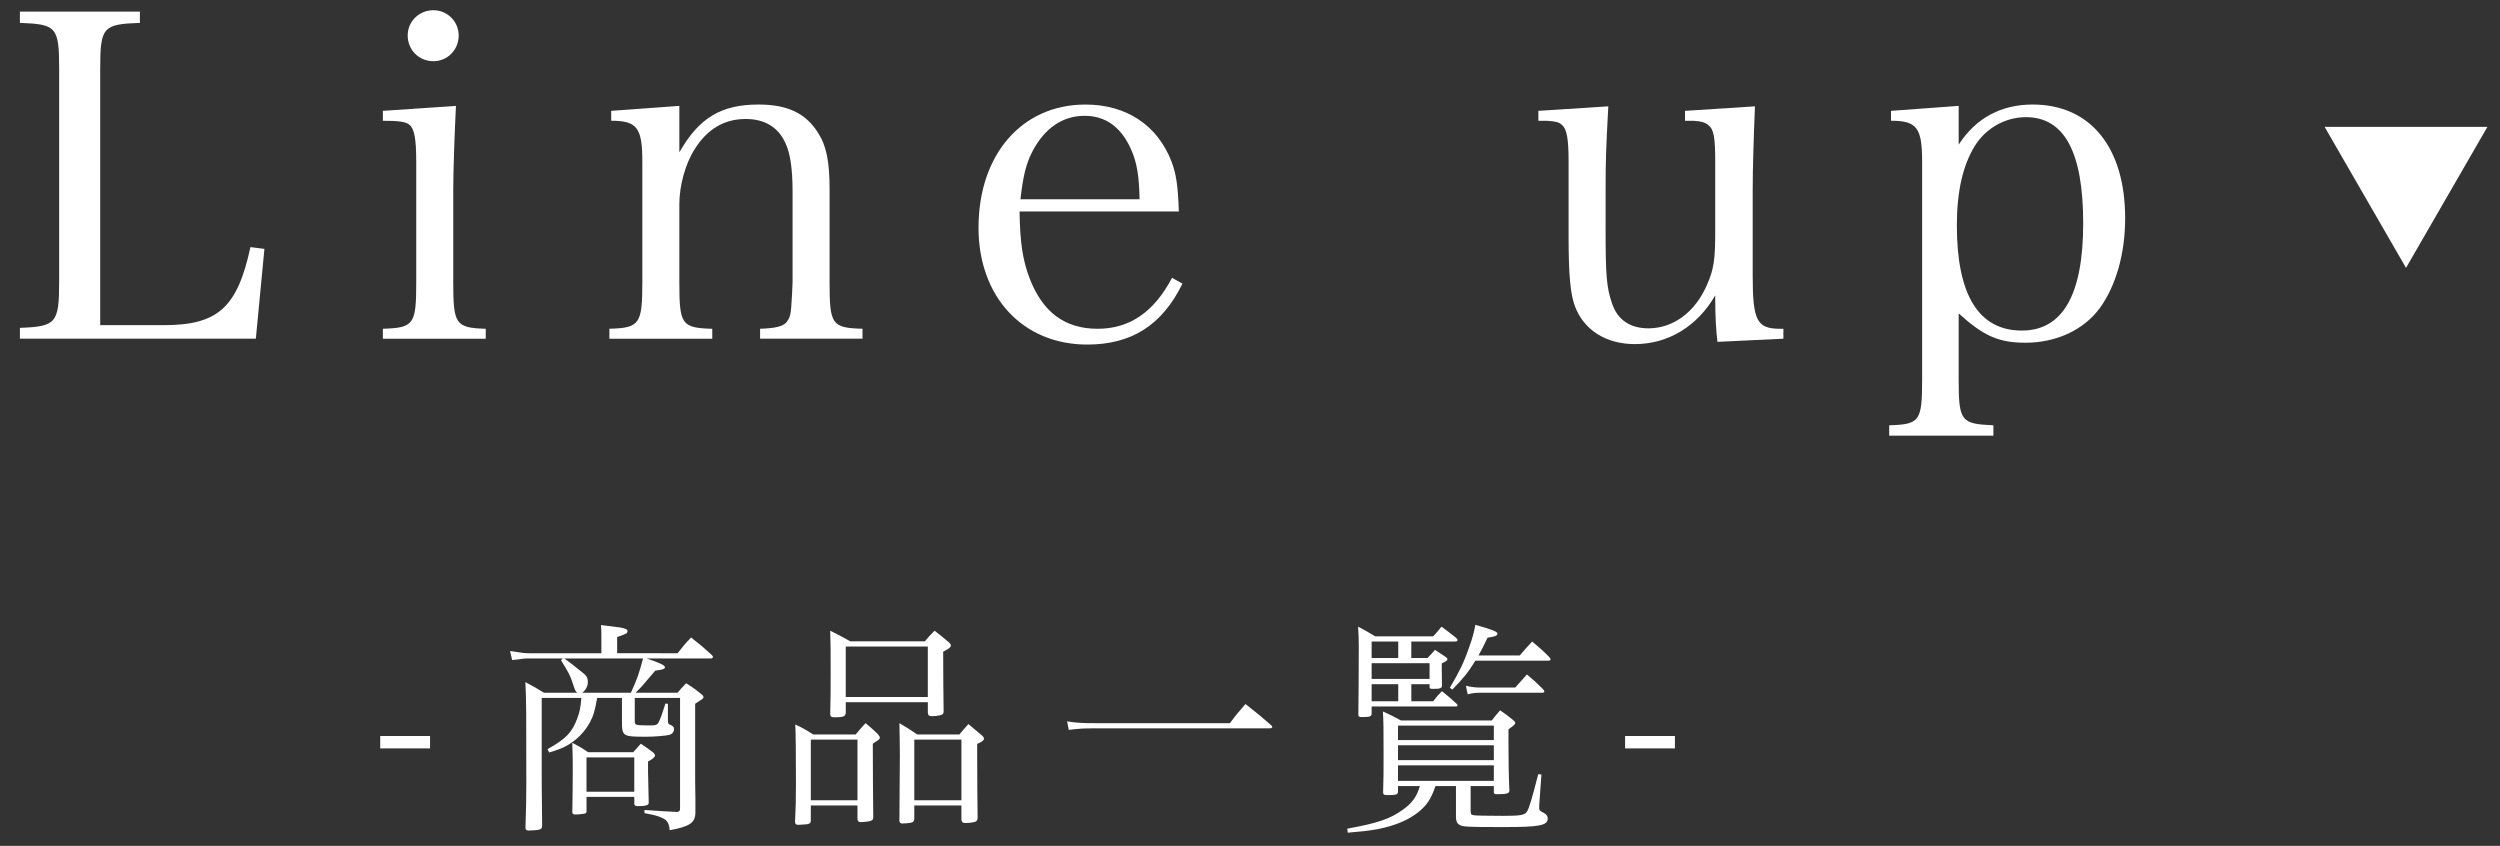 <?xml version="1.0" encoding="utf-8"?>
<!-- Generator: Adobe Illustrator 16.0.3, SVG Export Plug-In . SVG Version: 6.00 Build 0)  -->
<!DOCTYPE svg PUBLIC "-//W3C//DTD SVG 1.1//EN" "http://www.w3.org/Graphics/SVG/1.1/DTD/svg11.dtd">
<svg version="1.1" id="レイヤー_1" xmlns="http://www.w3.org/2000/svg" xmlns:xlink="http://www.w3.org/1999/xlink" x="0px"
	 y="0px" width="133px" height="45px" viewBox="0 0 133 45" enable-background="new 0 0 133 45" xml:space="preserve">
<rect x="0" y="0" width="133" height="45" fill="#333333" stroke="none"/>
<g>
	<g>
		<g>
			<g>
				<path fill="#FFFFFF" d="M1.059,17.442c1.92-0.072,2.088-0.24,2.088-2.448V3.665c0-2.232-0.144-2.376-2.088-2.448v-0.6h6.384v0.6
					C5.475,1.289,5.331,1.433,5.331,3.665v13.633h3.384c2.881,0,3.912-0.936,4.608-4.152l0.744,0.095l-0.456,4.777H1.059V17.442z"/>
				<path fill="#FFFFFF" d="M24.257,5.633c-0.071,1.392-0.144,3.48-0.144,4.489v4.896c0,2.232,0.12,2.424,1.728,2.473v0.528h-5.472
					V17.49c1.656-0.048,1.775-0.24,1.775-2.473V8.609c0-1.2-0.096-1.752-0.359-1.968c-0.192-0.167-0.576-0.216-1.416-0.216V5.897
					L24.257,5.633z M23.057,0.544c0.744,0,1.345,0.6,1.345,1.344c0,0.768-0.601,1.368-1.345,1.368c-0.768,0-1.368-0.6-1.368-1.368
					C21.688,1.145,22.289,0.544,23.057,0.544z"/>
				<path fill="#FFFFFF" d="M36.14,8.105c1.056-1.849,2.231-2.544,4.224-2.544c1.513,0,2.496,0.456,3.145,1.488
					c0.456,0.696,0.624,1.537,0.624,3v4.968c0,2.256,0.12,2.424,1.752,2.473v0.528h-5.448V17.49c0.792-0.024,1.225-0.121,1.416-0.36
					c0.145-0.192,0.216-0.384,0.24-0.792c0.023-0.264,0.072-1.152,0.072-1.32v-4.824c0-1.201-0.12-2.041-0.385-2.593
					c-0.384-0.84-1.104-1.271-2.111-1.271c-1.129,0-2.041,0.528-2.713,1.608c-0.504,0.792-0.815,1.944-0.815,2.929v4.152
					c0,2.256,0.119,2.424,1.752,2.473v0.528h-5.473V17.49c1.608-0.048,1.752-0.24,1.752-2.473V8.585c0-1.8-0.288-2.161-1.656-2.161
					V5.897l3.625-0.264V8.105z"/>
				<path fill="#FFFFFF" d="M54.24,11.25c0.024,1.656,0.168,2.616,0.552,3.6c0.696,1.776,1.872,2.641,3.601,2.641
					c1.704,0,3-0.889,3.96-2.712l0.553,0.312c-1.08,2.208-2.713,3.24-5.064,3.24c-3.433,0-5.785-2.544-5.785-6.216
					c0-3.889,2.305-6.553,5.688-6.553c2.185,0,3.841,1.104,4.585,3.048c0.24,0.648,0.336,1.225,0.384,2.641H54.24z M60.625,10.602
					c-0.024-1.272-0.145-1.969-0.456-2.665c-0.528-1.176-1.345-1.776-2.473-1.776c-1.152,0-2.112,0.647-2.76,1.872
					c-0.36,0.696-0.504,1.32-0.648,2.568H60.625z"/>
				<path fill="#FFFFFF" d="M91.369,18.186c-0.072-0.576-0.12-1.296-0.12-2.472c-0.936,1.632-2.496,2.592-4.272,2.592
					c-1.536,0-2.712-0.744-3.191-2.016c-0.24-0.648-0.337-1.632-0.337-3.72V8.609c0-1.248-0.096-1.752-0.359-1.968
					c-0.145-0.144-0.36-0.192-0.816-0.216c-0.312,0-0.312,0-0.432,0V5.897l3.72-0.24c-0.12,2.232-0.144,2.808-0.144,4.465v2.088
					c0,2.424,0.048,3.072,0.336,3.912c0.288,0.889,0.96,1.345,1.944,1.345c1.32,0,2.496-0.865,3.12-2.329
					c0.36-0.816,0.432-1.344,0.432-2.833V8.609c0-1.272-0.071-1.728-0.359-1.944c-0.145-0.144-0.385-0.216-0.816-0.24h-0.432V5.897
					l3.72-0.24c-0.072,1.8-0.12,3.385-0.12,4.465v4.536c0,2.4,0.217,2.833,1.465,2.833h0.168v0.528L91.369,18.186z"/>
				<path fill="#FFFFFF" d="M104.201,7.697c0.912-1.416,2.256-2.136,3.936-2.136c3.072,0,4.921,2.28,4.921,6.048
					c0,1.873-0.48,3.576-1.344,4.776c-0.864,1.176-2.329,1.848-3.961,1.848c-1.416,0-2.232-0.36-3.552-1.56v3.504
					c0,2.232,0.119,2.376,1.848,2.448v0.552h-5.544v-0.552c1.632-0.048,1.752-0.216,1.752-2.448V8.585
					c0-1.8-0.288-2.161-1.656-2.161V5.897l3.601-0.264V7.697z M107.562,17.586c2.184,0,3.264-1.92,3.264-5.712
					c0-3.792-1.008-5.641-3.048-5.641c-1.104,0-2.16,0.6-2.736,1.561c-0.624,1.032-0.937,2.4-0.937,4.2
					C104.104,15.714,105.281,17.586,107.562,17.586z"/>
			</g>
		</g>
		<g>
			<path fill="#FFFFFF" d="M20.228,39.156h2.651v0.659h-2.651V39.156z"/>
			<path fill="#FFFFFF" d="M36.047,34.754c0.288-0.371,0.384-0.491,0.72-0.84c0.504,0.396,0.647,0.517,1.092,0.924
				c0.048,0.049,0.071,0.084,0.071,0.107c0,0.049-0.048,0.084-0.096,0.084h-3.441c0.659,0.217,0.983,0.36,0.983,0.469
				c0,0.084-0.12,0.133-0.517,0.18c-0.096,0.107-0.096,0.107-0.707,0.828c-0.048,0.047-0.108,0.107-0.336,0.347h2.23
				c0.192-0.228,0.252-0.288,0.456-0.503c0.408,0.252,0.527,0.348,0.876,0.635c0.035,0.049,0.048,0.072,0.048,0.108
				c0,0.024-0.013,0.048-0.036,0.071c-0.024,0.024-0.156,0.109-0.408,0.277v3.682c0,0.264,0,0.684,0.013,1.319
				c0,0.132,0,0.251,0,0.312c0,0.096,0,0.203,0,0.372c0,0.036,0,0.071,0,0.084c0,0.563-0.288,0.755-1.368,0.959
				c-0.035-0.371-0.119-0.516-0.359-0.636c-0.228-0.119-0.516-0.191-0.983-0.275V43.09c0.888,0.061,1.031,0.072,1.739,0.107
				c0.132-0.023,0.155-0.06,0.155-0.203v-5.865h-2.41v1.199c0,0.252,0.012,0.252,0.636,0.265c0.036,0,0.048,0,0.216,0
				c0.275,0,0.359-0.036,0.432-0.192c0.12-0.264,0.156-0.372,0.348-0.971l0.132,0.012v0.887c0,0.047,0.012,0.084,0.012,0.12
				c0,0.048,0.013,0.048,0.061,0.084c0.216,0.096,0.252,0.144,0.252,0.265c0,0.143-0.096,0.252-0.252,0.299
				c-0.216,0.048-0.779,0.097-1.199,0.097c-1.296,0-1.319-0.013-1.319-0.864v-1.199h-1.319c-0.12,0.672-0.192,0.936-0.384,1.295
				c-0.264,0.492-0.695,0.937-1.199,1.225c-0.24,0.144-0.504,0.238-0.972,0.383l-0.084-0.18c0.983-0.551,1.308-0.887,1.583-1.643
				c0.132-0.359,0.168-0.527,0.216-1.08h-2.11v3.91c0,0.539,0,0.779,0.023,2.891c-0.012,0.18-0.084,0.215-0.42,0.239
				c-0.144,0-0.239,0.013-0.264,0.013c-0.012,0-0.023,0-0.036,0c-0.096,0-0.155-0.037-0.168-0.121
				C27.987,42.994,28,42.526,28,41.699c0-3.826,0-4.354-0.049-5.41c0.444,0.229,0.576,0.313,0.984,0.563h1.774
				c-0.107-0.096-0.107-0.096-0.252-0.538c-0.132-0.396-0.191-0.505-0.611-1.189l0.096-0.096h-1.774c-0.229,0-0.288,0-0.588,0.049
				c-0.168,0.023-0.18,0.023-0.336,0.035l-0.108-0.479c0.672,0.107,0.804,0.119,1.032,0.119h3.825v-0.779c0-0.42,0-0.516-0.023-0.72
				c1.115,0.132,1.115,0.132,1.307,0.204c0.072,0.023,0.108,0.072,0.108,0.119c0,0.037-0.024,0.097-0.061,0.121
				c-0.035,0.023-0.203,0.096-0.491,0.191v0.863H36.047z M30.026,35.029c0.479,0.36,0.479,0.36,0.624,0.48
				c0.168,0.132,0.275,0.216,0.3,0.24c0.252,0.18,0.323,0.299,0.323,0.551c0,0.205-0.119,0.432-0.3,0.552h2.591
				c0.336-0.731,0.42-0.983,0.647-1.823H30.026z M33.685,40.019c0.168-0.191,0.228-0.251,0.407-0.454
				c0.313,0.203,0.396,0.275,0.672,0.479c0.061,0.071,0.084,0.107,0.084,0.143c0,0.084-0.12,0.192-0.372,0.325
				c0,0.238,0,0.322,0,0.516c0,0.155,0.013,0.707,0.036,1.654c0,0.012,0,0.036,0,0.036c0,0.12-0.168,0.168-0.575,0.168
				c-0.132,0-0.192-0.036-0.192-0.12c0,0,0-0.012,0-0.023v-0.349h-2.542v0.78c0,0.061-0.024,0.084-0.084,0.107
				c-0.132,0.024-0.313,0.049-0.504,0.049c-0.108,0-0.144-0.024-0.168-0.096c0.012-0.541,0.024-1.729,0.024-2.244
				c0-0.396,0-0.707-0.024-1.475c0.384,0.203,0.491,0.264,0.84,0.503H33.685z M31.202,42.119h2.542v-1.824h-2.542V42.119z"/>
			<path fill="#FFFFFF" d="M43.136,43.664c-0.012,0.157-0.096,0.193-0.468,0.205c-0.061,0-0.12,0.012-0.168,0.012
				c-0.012,0-0.024,0-0.024,0c-0.132,0-0.18-0.049-0.18-0.18c0.036-0.672,0.048-1.091,0.048-2.027c0-1.69-0.012-2.734-0.036-3.13
				c0.433,0.204,0.552,0.276,0.96,0.528h2.255c0.216-0.264,0.288-0.348,0.527-0.6c0.3,0.252,0.384,0.324,0.647,0.576
				c0.084,0.107,0.108,0.144,0.108,0.191c0,0.084,0,0.084-0.372,0.324c0,0.971,0.012,3.166,0.024,3.922
				c-0.013,0.107-0.036,0.155-0.12,0.178c-0.072,0.037-0.372,0.073-0.54,0.073c-0.107,0-0.155-0.036-0.18-0.144V42.85h-2.482V43.664
				z M43.136,42.574h2.482v-3.227h-2.482V42.574z M44.994,37.92c-0.012,0.193-0.132,0.24-0.563,0.24
				c-0.204,0-0.239-0.023-0.264-0.132c0.024-0.995,0.024-1.247,0.024-2.339c0-1.02,0-1.535-0.024-2.135
				c0.456,0.229,0.6,0.3,1.067,0.564h3.97c0.216-0.265,0.288-0.336,0.516-0.564c0.336,0.264,0.444,0.348,0.768,0.624
				c0.072,0.071,0.097,0.12,0.097,0.168c0,0.084-0.084,0.155-0.408,0.323c0,1.068,0.012,2.339,0.023,3.166
				c0,0.108-0.023,0.156-0.107,0.192C50.02,38.064,49.756,38.1,49.6,38.1c-0.168,0-0.228-0.035-0.239-0.18v-0.563h-4.366V37.92z
				 M44.994,37.082h4.366v-2.688h-4.366V37.082z M47.873,40.187c0-0.563-0.012-0.946-0.024-1.714c0.408,0.24,0.54,0.324,0.948,0.6
				h2.242c0.204-0.24,0.264-0.313,0.479-0.553c0.336,0.277,0.433,0.361,0.732,0.613c0.071,0.07,0.096,0.107,0.096,0.168
				c0,0.084-0.084,0.154-0.36,0.275v0.635c0,1.199,0.013,2.795,0.024,3.311c-0.012,0.108-0.036,0.156-0.12,0.192
				c-0.072,0.034-0.348,0.071-0.527,0.071c-0.145,0-0.204-0.048-0.216-0.18V42.85h-2.507v0.732
				c-0.024,0.155-0.096,0.191-0.396,0.216c-0.108,0-0.192,0.012-0.204,0.012s-0.024,0-0.024,0c-0.107,0-0.155-0.036-0.168-0.132
				L47.873,40.187z M48.641,42.574h2.507v-3.227h-2.507V42.574z"/>
			<path fill="#FFFFFF" d="M56.772,38.375c0.516,0.085,0.779,0.098,1.571,0.098h7.088c0.336-0.457,0.456-0.588,0.827-1.02
				c0.612,0.48,0.804,0.635,1.392,1.15c0.023,0.024,0.036,0.061,0.036,0.072c0,0.037-0.048,0.072-0.132,0.072h-9.211
				c-0.72,0-0.936,0.012-1.487,0.084L56.772,38.375z"/>
			<path fill="#FFFFFF" d="M74.374,41.818v0.301c-0.012,0.154-0.096,0.18-0.552,0.18c-0.204,0-0.24-0.025-0.24-0.168
				c0.024-0.709,0.024-1.032,0.024-1.967c0-1.381,0-1.704-0.036-2.314c0.42,0.191,0.552,0.25,0.96,0.479h4.833
				c0.18-0.24,0.252-0.313,0.443-0.539c0.313,0.215,0.408,0.287,0.72,0.539c0.061,0.061,0.084,0.096,0.084,0.132
				c0,0.072-0.084,0.144-0.359,0.337c0,0.336,0,0.455,0,0.742c0,0.84,0.012,1.752,0.048,2.508c0,0.168-0.132,0.203-0.636,0.203
				c-0.156,0-0.191-0.023-0.191-0.119v-0.313h-1.235v1.248c0,0.239,0.012,0.264,0.132,0.299c0.096,0.023,0.671,0.037,1.571,0.037
				c0.959,0,1.175-0.037,1.295-0.229c0.107-0.156,0.252-0.636,0.6-1.991l0.168,0.024l-0.108,1.511
				c-0.012,0.155-0.012,0.192-0.012,0.216c0,0.168,0.012,0.192,0.264,0.324c0.132,0.072,0.192,0.168,0.192,0.288
				c0,0.37-0.444,0.454-2.303,0.454c-2.015,0-2.207-0.011-2.398-0.119c-0.12-0.083-0.168-0.167-0.181-0.383c0-0.264,0-0.408,0-0.432
				v-1.248h-1.091c-0.229,0.672-0.444,1.008-0.899,1.379c-0.516,0.42-1.248,0.732-2.171,0.912c-0.456,0.084-0.804,0.119-1.596,0.191
				l-0.023-0.217c1.595-0.286,2.29-0.515,2.986-1.03c0.468-0.336,0.72-0.695,0.875-1.235H74.374z M75.945,35.006
				c0.18-0.192,0.24-0.252,0.396-0.432c0.192,0.132,0.384,0.252,0.563,0.371c0.072,0.049,0.097,0.072,0.097,0.121
				c0,0.072-0.036,0.096-0.3,0.228c0,0.144,0,0.253,0,0.323c0,0.145,0,0.217,0.012,0.84c0,0.156-0.084,0.191-0.444,0.191
				c-0.191,0-0.216-0.012-0.216-0.096v-0.154h-0.971v0.91h1.163c0.191-0.252,0.252-0.324,0.468-0.54
				c0.348,0.288,0.456,0.372,0.791,0.685c0.024,0.023,0.036,0.061,0.036,0.084s-0.036,0.047-0.071,0.047h-4.498v0.36
				c0,0.169-0.072,0.204-0.516,0.204c-0.156,0-0.191-0.023-0.191-0.145c0.012-0.695,0.023-2.518,0.023-3.67
				c0-0.336-0.012-0.588-0.036-0.995c0.384,0.204,0.516,0.276,0.912,0.516h3.082c0.204-0.228,0.264-0.288,0.443-0.516
				c0.348,0.252,0.444,0.336,0.78,0.6c0.048,0.06,0.071,0.084,0.071,0.12c0,0.048-0.048,0.072-0.168,0.072h-2.29v0.875H75.945z
				 M74.386,34.131h-1.415v0.875h1.415V34.131z M72.971,36.121h3.082v-0.84h-3.082V36.121z M72.971,37.309h1.415v-0.91h-1.415
				V37.309z M79.472,39.371v-0.768h-5.098v0.768H79.472z M74.374,39.648v0.79h5.098v-0.79H74.374z M74.374,40.715v0.828h5.098
				v-0.828H74.374z M78.488,35.15c-0.372,0.611-0.648,0.947-1.224,1.535l-0.132-0.096c0.491-0.828,0.743-1.332,1.02-2.136
				c0.203-0.563,0.264-0.815,0.336-1.211c0.923,0.264,1.175,0.359,1.175,0.468c0,0.107-0.12,0.156-0.527,0.216
				c-0.216,0.456-0.3,0.624-0.48,0.946h2.195c0.275-0.322,0.359-0.419,0.659-0.742c0.408,0.336,0.528,0.443,0.912,0.826
				c0.036,0.049,0.071,0.109,0.071,0.121c0,0.035-0.048,0.072-0.107,0.072H78.488z M80.61,36.577c0.264-0.3,0.348-0.384,0.624-0.696
				c0.396,0.336,0.516,0.444,0.852,0.78c0.048,0.06,0.072,0.096,0.072,0.132c0,0.037-0.049,0.06-0.108,0.06h-3.274
				c-0.287,0-0.455,0.024-0.695,0.084l-0.096-0.456c0.287,0.072,0.516,0.097,0.779,0.097H80.61z"/>
			<path fill="#FFFFFF" d="M86.455,39.156h2.651v0.659h-2.651V39.156z"/>
		</g>
	</g>
	<polygon fill="#FFFFFF" points="128,14.25 132.33,6.75 123.67,6.75 	"/>
</g>
</svg>
